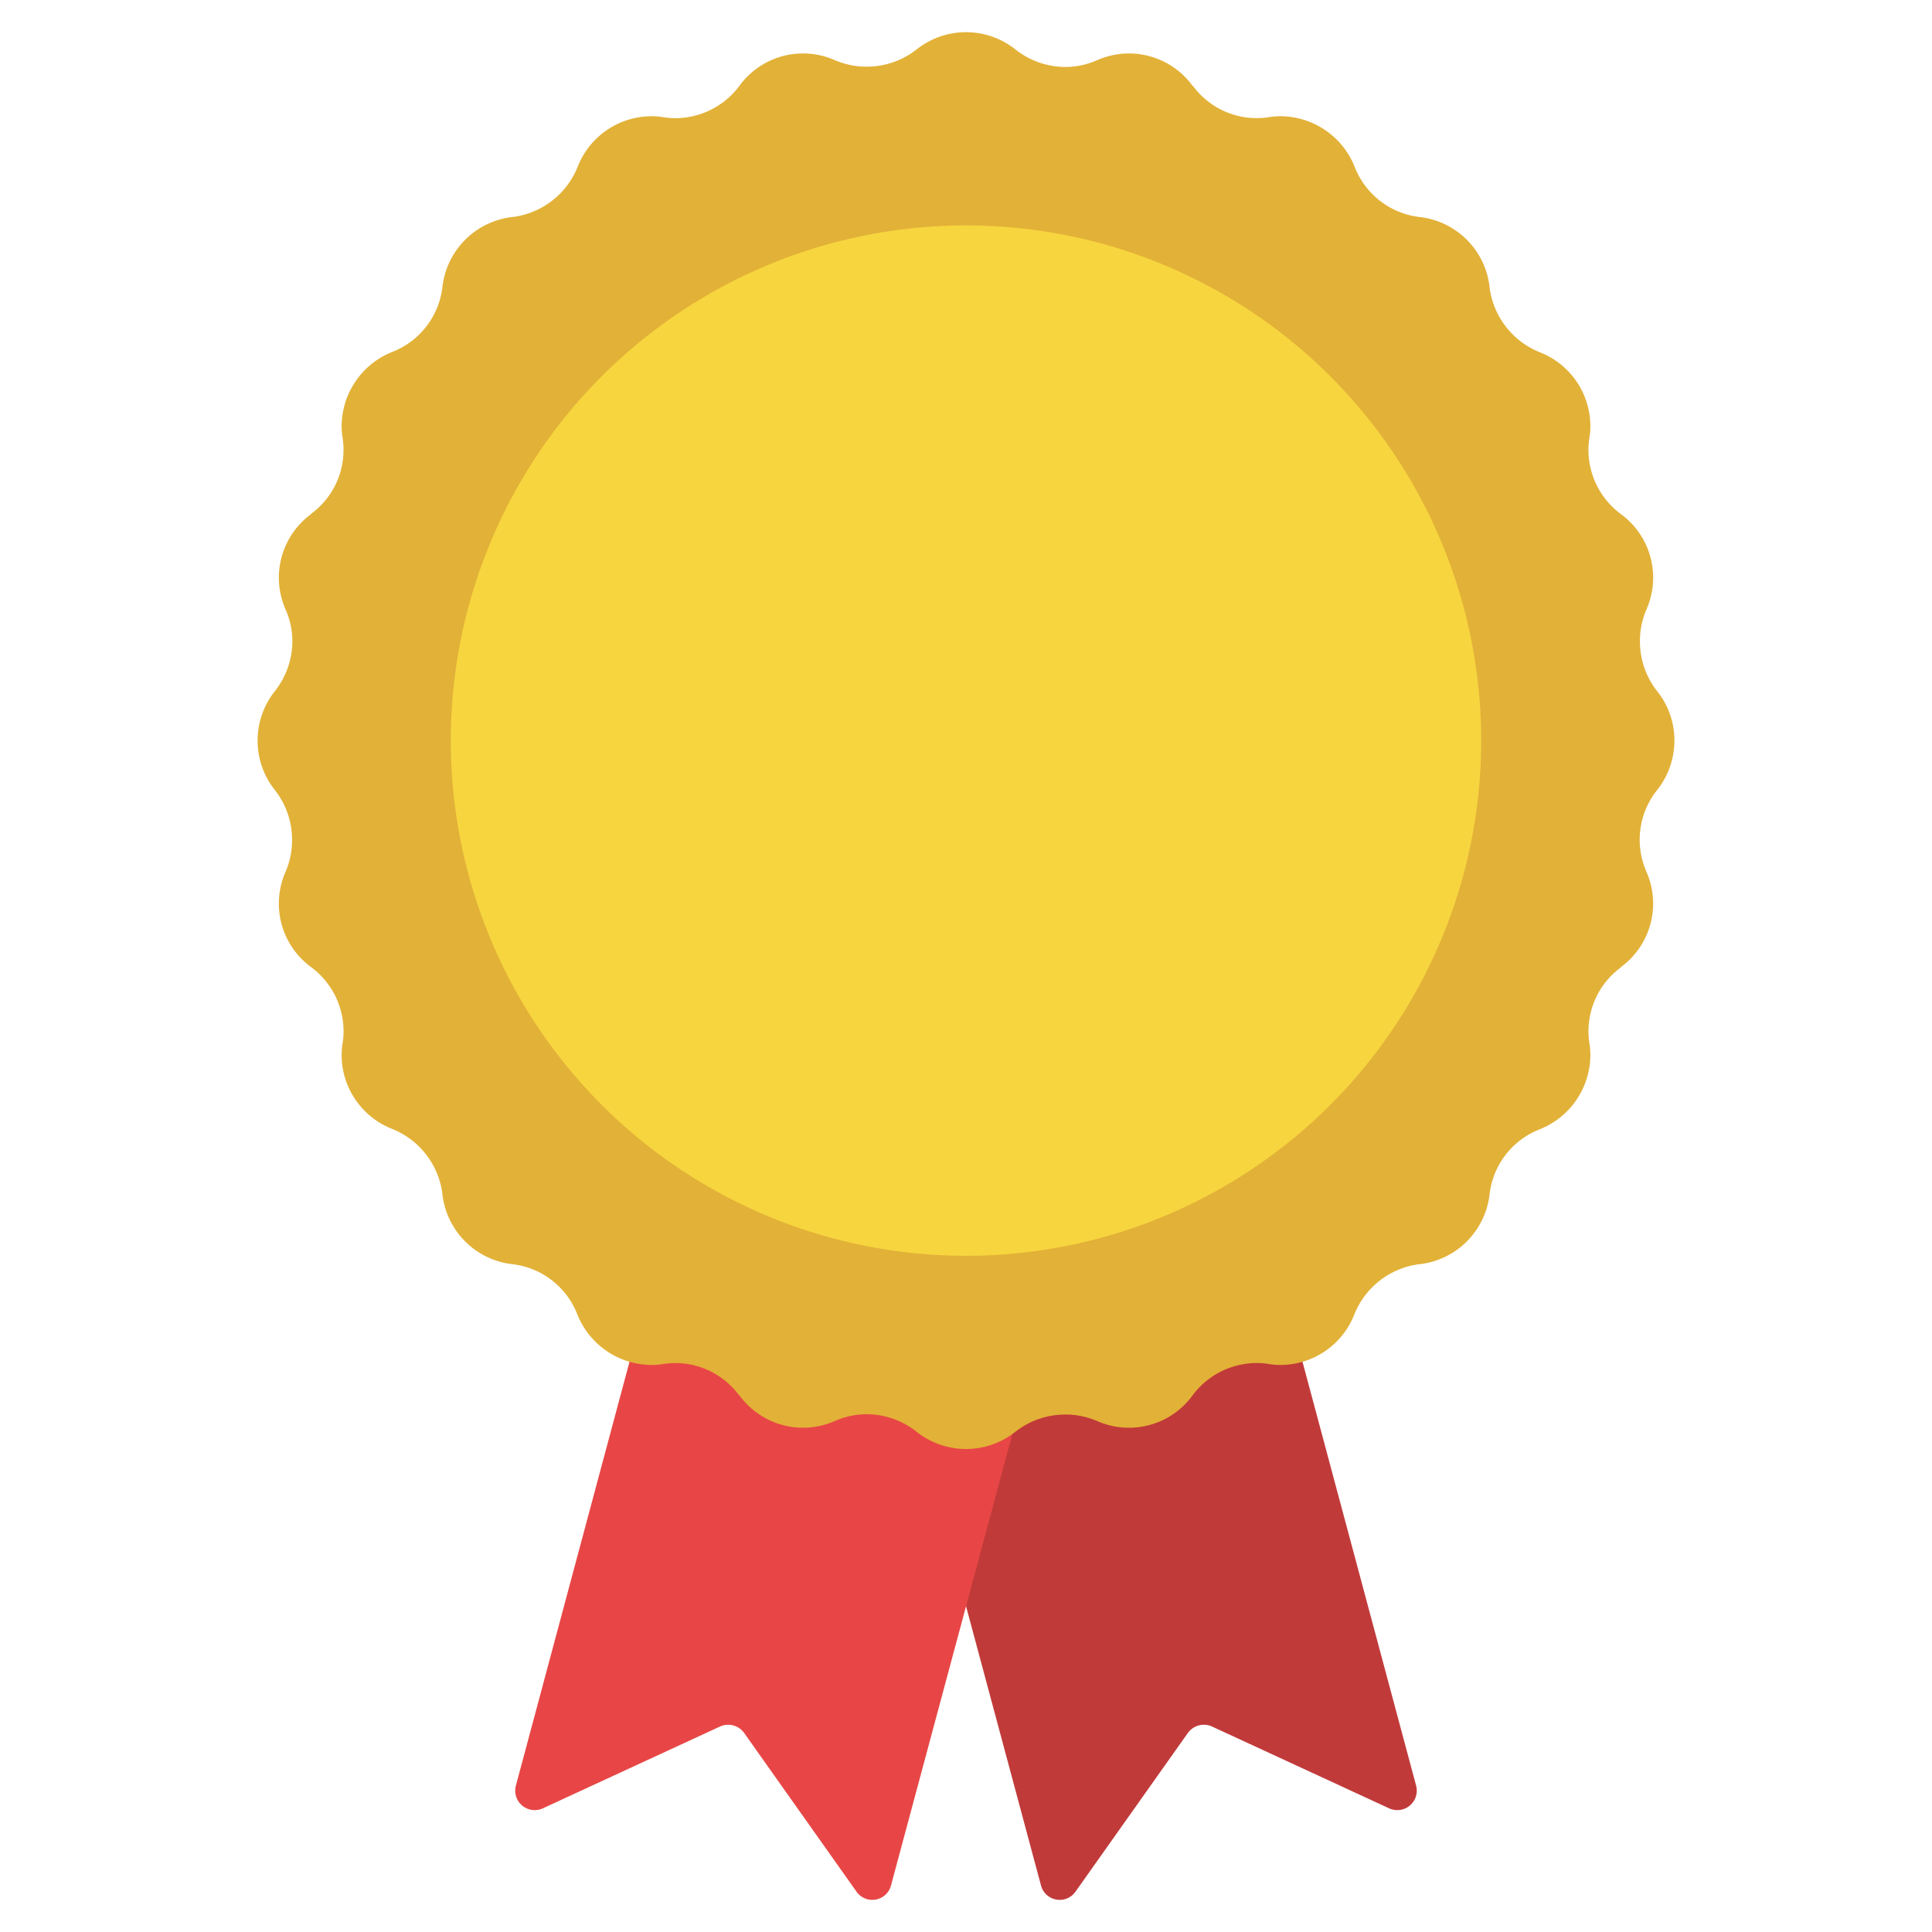 <svg id="Icons" height="512" viewBox="0 0 60 60" width="512" xmlns="http://www.w3.org/2000/svg"><path d="m40.45 42.29 3.53 13.169a.605.605 0 0 1 -.84.7l-5.5-2.54a.611.611 0 0 0 -.75.2l-3.49 4.929a.6.6 0 0 1 -1.07-.19l-2.33-8.679 1-7.879 9-1z" fill="#c13a3a"/><path d="m19.55 42.29-3.53 13.169a.605.605 0 0 0 .84.7l5.5-2.54a.611.611 0 0 1 .75.2l3.49 4.929a.6.6 0 0 0 1.07-.19l3.77-14.028-.44-2.53-11-2z" fill="#e84646"/><path d="m51.46 24.54a2.468 2.468 0 0 0 -.33 2.53 2.481 2.481 0 0 1 .21.99 2.45 2.45 0 0 1 -1.01 1.98v.01a2.456 2.456 0 0 0 -.97 2.35 2.218 2.218 0 0 1 .03.37 2.492 2.492 0 0 1 -1.57 2.3 2.468 2.468 0 0 0 -1.56 2.02 2.466 2.466 0 0 1 -2.17 2.17h-.01a2.514 2.514 0 0 0 -2.02 1.56 2.468 2.468 0 0 1 -2.29 1.57 2.218 2.218 0 0 1 -.37-.03 2.4 2.4 0 0 0 -.37-.03 2.486 2.486 0 0 0 -1.99 1 2.444 2.444 0 0 1 -2.97.8 2.468 2.468 0 0 0 -.99-.2 2.5 2.5 0 0 0 -1.54.53 2.466 2.466 0 0 1 -3.08 0 2.511 2.511 0 0 0 -1.54-.54 2.446 2.446 0 0 0 -.99.21 2.481 2.481 0 0 1 -.99.21 2.45 2.45 0 0 1 -1.98-1.01h-.01a2.456 2.456 0 0 0 -2.35-.97 2.218 2.218 0 0 1 -.37.03 2.492 2.492 0 0 1 -2.3-1.57 2.468 2.468 0 0 0 -2.02-1.56 2.466 2.466 0 0 1 -2.17-2.17v-.01a2.514 2.514 0 0 0 -1.56-2.02 2.468 2.468 0 0 1 -1.57-2.29 2.218 2.218 0 0 1 .03-.37 2.4 2.4 0 0 0 .03-.37 2.486 2.486 0 0 0 -1-1.99 2.444 2.444 0 0 1 -.8-2.97 2.468 2.468 0 0 0 .2-.99 2.5 2.5 0 0 0 -.53-1.54 2.466 2.466 0 0 1 0-3.08 2.511 2.511 0 0 0 .54-1.54 2.446 2.446 0 0 0 -.21-.99 2.481 2.481 0 0 1 -.21-.99 2.45 2.45 0 0 1 1.01-1.98v-.01a2.456 2.456 0 0 0 .97-2.35 2.218 2.218 0 0 1 -.03-.37 2.492 2.492 0 0 1 1.57-2.3 2.468 2.468 0 0 0 1.56-2.02 2.466 2.466 0 0 1 2.17-2.17h.01a2.514 2.514 0 0 0 2.02-1.56 2.468 2.468 0 0 1 2.29-1.57 2.218 2.218 0 0 1 .37.03 2.4 2.4 0 0 0 .37.03 2.486 2.486 0 0 0 1.99-1 2.444 2.444 0 0 1 2.97-.8 2.468 2.468 0 0 0 .99.2 2.5 2.5 0 0 0 1.54-.53 2.466 2.466 0 0 1 3.08 0 2.511 2.511 0 0 0 1.54.54 2.446 2.446 0 0 0 .99-.21 2.481 2.481 0 0 1 .99-.21 2.45 2.45 0 0 1 1.98 1.01h.01a2.456 2.456 0 0 0 2.35.97 2.218 2.218 0 0 1 .37-.03 2.492 2.492 0 0 1 2.3 1.57 2.468 2.468 0 0 0 2.02 1.56 2.466 2.466 0 0 1 2.17 2.17v.01a2.514 2.514 0 0 0 1.56 2.02 2.468 2.468 0 0 1 1.57 2.29 2.218 2.218 0 0 1 -.03.37 2.4 2.4 0 0 0 -.03.37 2.486 2.486 0 0 0 1 1.99 2.444 2.444 0 0 1 .8 2.97 2.468 2.468 0 0 0 -.2.99 2.5 2.5 0 0 0 .53 1.54 2.444 2.444 0 0 1 .54 1.53 2.478 2.478 0 0 1 -.54 1.55z" fill="#e2b137"/><circle cx="30" cy="23" fill="#f7d53f" r="16"/></svg>